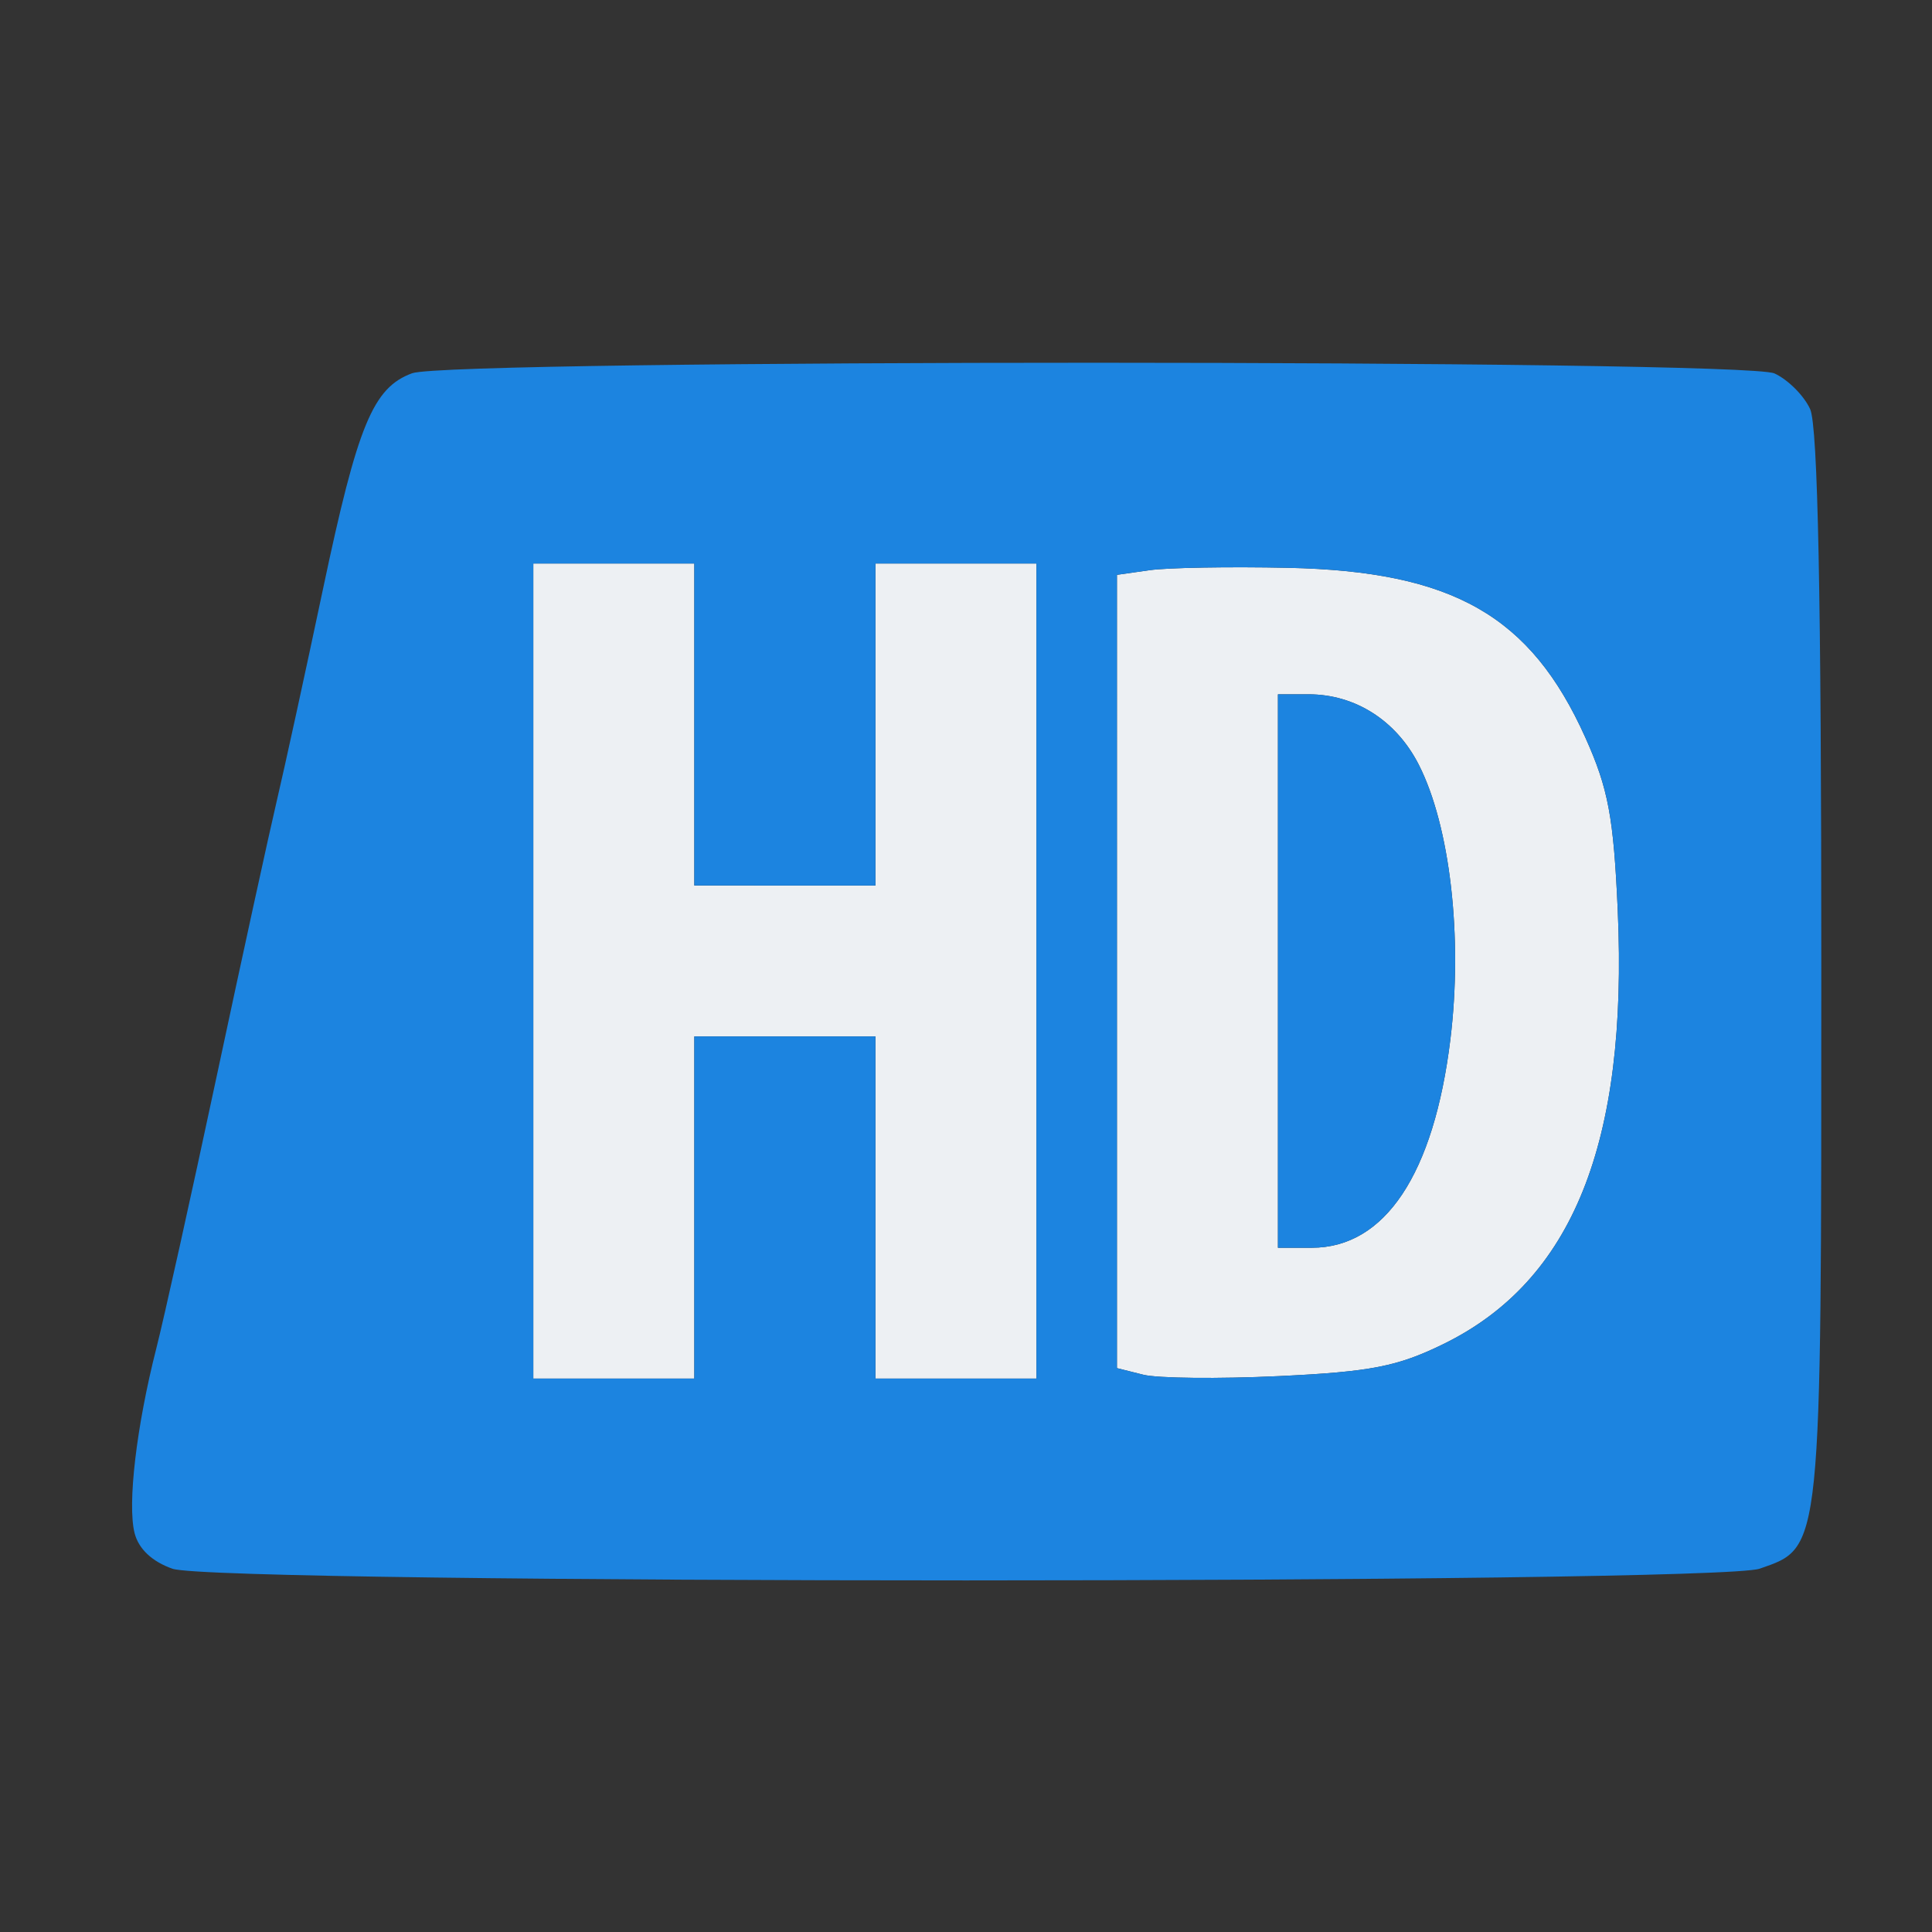 <svg xmlns="http://www.w3.org/2000/svg" width="192" height="192"><rect width="100%" height="100%" fill="#333333" stroke="none"/><path fill="#edf0f3" fill-rule="evenodd" d="M53 96.5V137h16v-34h18v34h16V56H87v32H69V56H53v40.5m61.25-39.836-3.25.463V135.962l2.611.655c1.436.361 7.509.424 13.494.14 9.113-.432 11.77-.95 16.343-3.188 12.832-6.278 18.343-19.971 17.324-43.05-.411-9.316-.939-12.14-3.218-17.218-5.434-12.11-13.158-16.519-29.554-16.873-5.775-.124-11.963-.018-13.75.236M127 96.5V124h3.365c7.27 0 12.134-7.315 13.773-20.709 1.243-10.162-.029-21.197-3.148-27.31-2.232-4.376-6.315-6.981-10.94-6.981H127v27.5"/><path fill="#1c84e0" fill-rule="evenodd" d="M40.957 37.093c-3.887 1.43-5.407 5.108-8.85 21.407-1.743 8.25-3.804 17.7-4.581 21-.777 3.3-3.477 15.675-6.001 27.5-2.524 11.825-5.219 23.975-5.99 27-1.975 7.749-2.885 15.469-2.163 18.347.396 1.575 1.745 2.847 3.771 3.553 4.449 1.551 153.288 1.543 157.738-.008 6.199-2.161 6.119-1.381 6.119-59.795 0-36.715-.341-53.752-1.11-55.44-.611-1.34-2.207-2.936-3.547-3.547-3.081-1.403-131.573-1.419-135.386-.017M53 96.5V137h16v-34h18v34h16V56H87v32H69V56H53v40.5m61.25-39.836-3.25.463V135.962l2.611.655c1.436.361 7.509.424 13.494.14 9.113-.432 11.77-.95 16.343-3.188 12.832-6.278 18.343-19.971 17.324-43.05-.411-9.316-.939-12.14-3.218-17.218-5.434-12.11-13.158-16.519-29.554-16.873-5.775-.124-11.963-.018-13.75.236M127 96.5V124h3.365c7.27 0 12.134-7.315 13.773-20.709 1.243-10.162-.029-21.197-3.148-27.31-2.232-4.376-6.315-6.981-10.94-6.981H127v27.5"/></svg>
